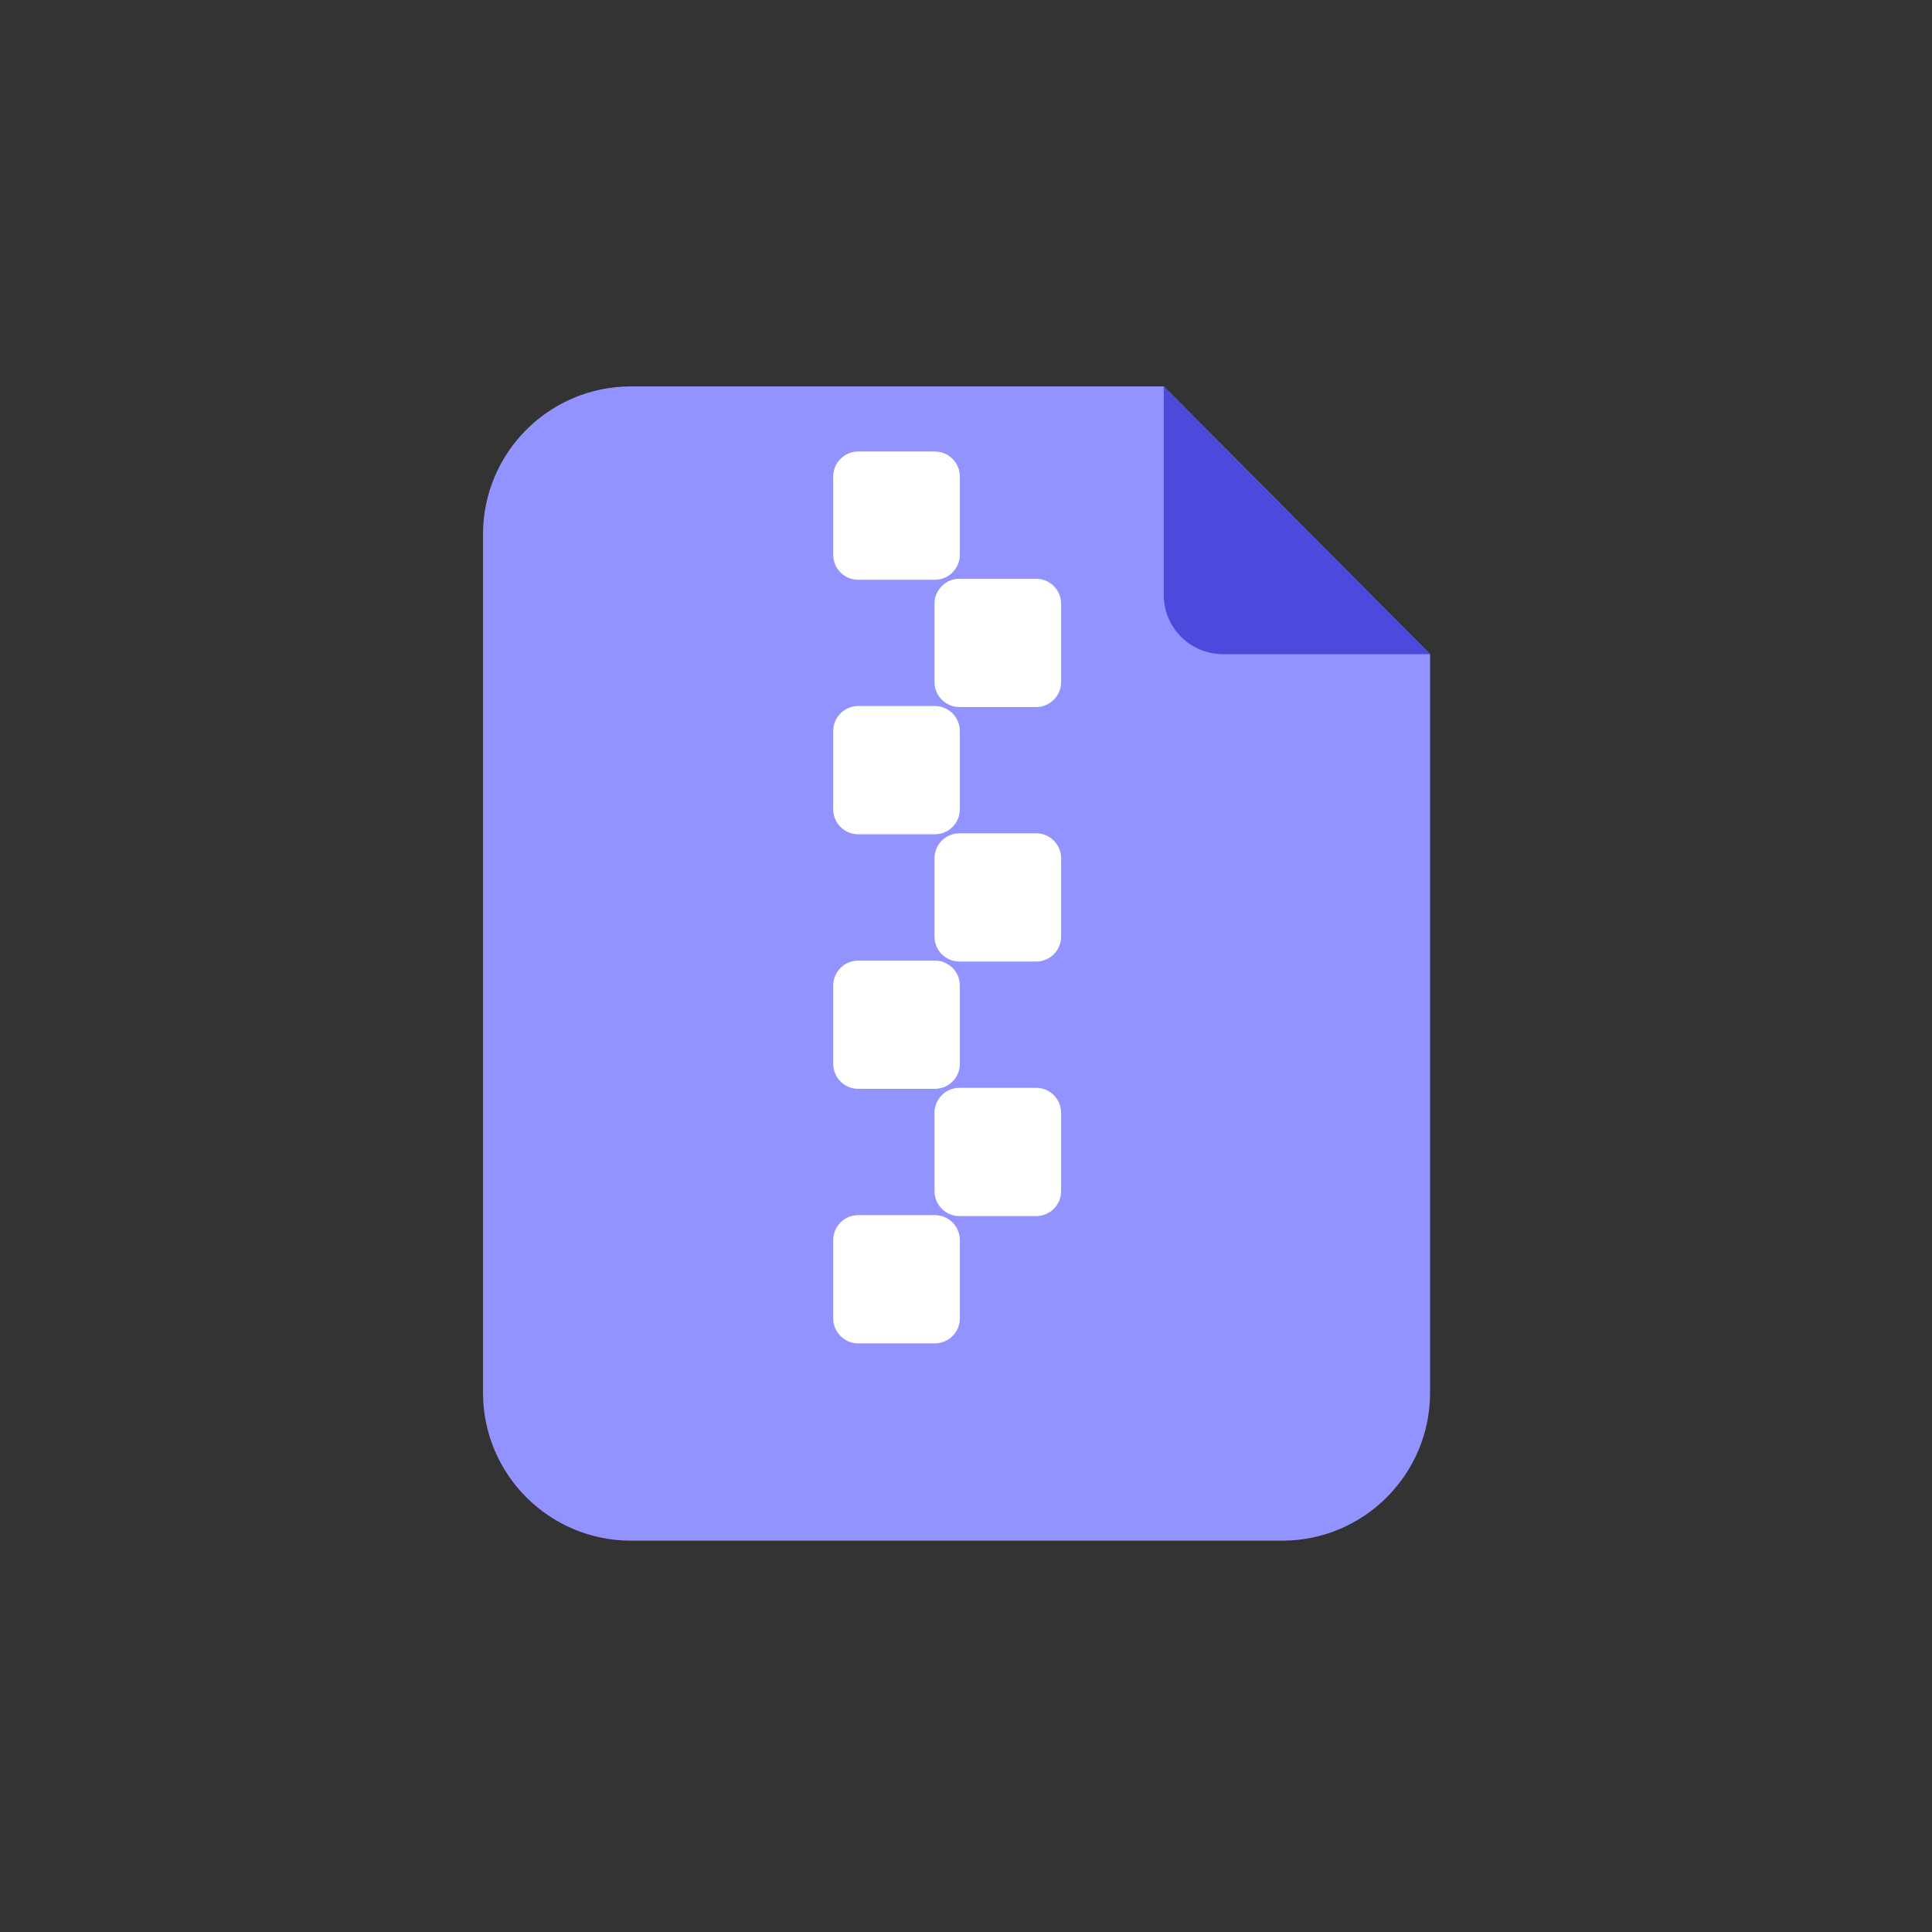 <svg xmlns="http://www.w3.org/2000/svg" width="80" height="80" viewBox="0 0 80 80">
    <rect x="0" y="0" width="80" height="80" fill="#333333" stroke="none"/>
    <g fill="none" fill-rule="evenodd">
        <path fill="#9393FF" d="M6.128 0h22.06l11.029 11.088v30.58c0 3.384-2.743 6.128-6.128 6.128H6.128C2.743 47.796 0 45.052 0 41.668V6.128C0 2.743 2.743 0 6.128 0z" transform="translate(20 16)"/>
        <path fill="#4A4ADC" d="M28.187 0l11.03 11.088h-8.579c-1.353 0-2.45-1.098-2.45-2.451V0z" transform="translate(20 16)"/>
        <path fill="#FFF" d="M18.71 34.315c.571 0 1.035.463 1.035 1.035v3.24c0 .572-.464 1.036-1.035 1.036h-3.173c-.572 0-1.035-.464-1.035-1.035V35.35c0-.572.463-1.035 1.035-1.035h3.173zm4.194-5.27c.571 0 1.035.463 1.035 1.035v3.24c0 .572-.464 1.036-1.035 1.036H19.73c-.572 0-1.035-.464-1.035-1.035V30.08c0-.572.463-1.035 1.035-1.035h3.173zm-4.194-5.27c.571 0 1.035.464 1.035 1.035v3.241c0 .572-.464 1.035-1.035 1.035h-3.173c-.572 0-1.035-.463-1.035-1.035v-3.24c0-.572.463-1.036 1.035-1.036h3.173zm4.194-5.27c.571 0 1.035.464 1.035 1.035v3.241c0 .572-.464 1.035-1.035 1.035H19.73c-.572 0-1.035-.463-1.035-1.035v-3.24c0-.572.463-1.035 1.035-1.035h3.173zm-4.194-5.27c.571 0 1.035.464 1.035 1.036v3.24c0 .572-.464 1.035-1.035 1.035h-3.173c-.572 0-1.035-.463-1.035-1.034V14.27c0-.572.463-1.035 1.035-1.035h3.173zm4.194-5.269c.571 0 1.035.463 1.035 1.035v3.24c0 .572-.464 1.036-1.035 1.036H19.73c-.572 0-1.035-.464-1.035-1.035V9c0-.572.463-1.035 1.035-1.035h3.173zm-4.194-5.27c.571 0 1.035.463 1.035 1.035v3.24c0 .572-.464 1.036-1.035 1.036h-3.173c-.572 0-1.035-.464-1.035-1.035V3.73c0-.572.463-1.035 1.035-1.035h3.173z" transform="translate(20 16)"/>
    </g>
</svg>
